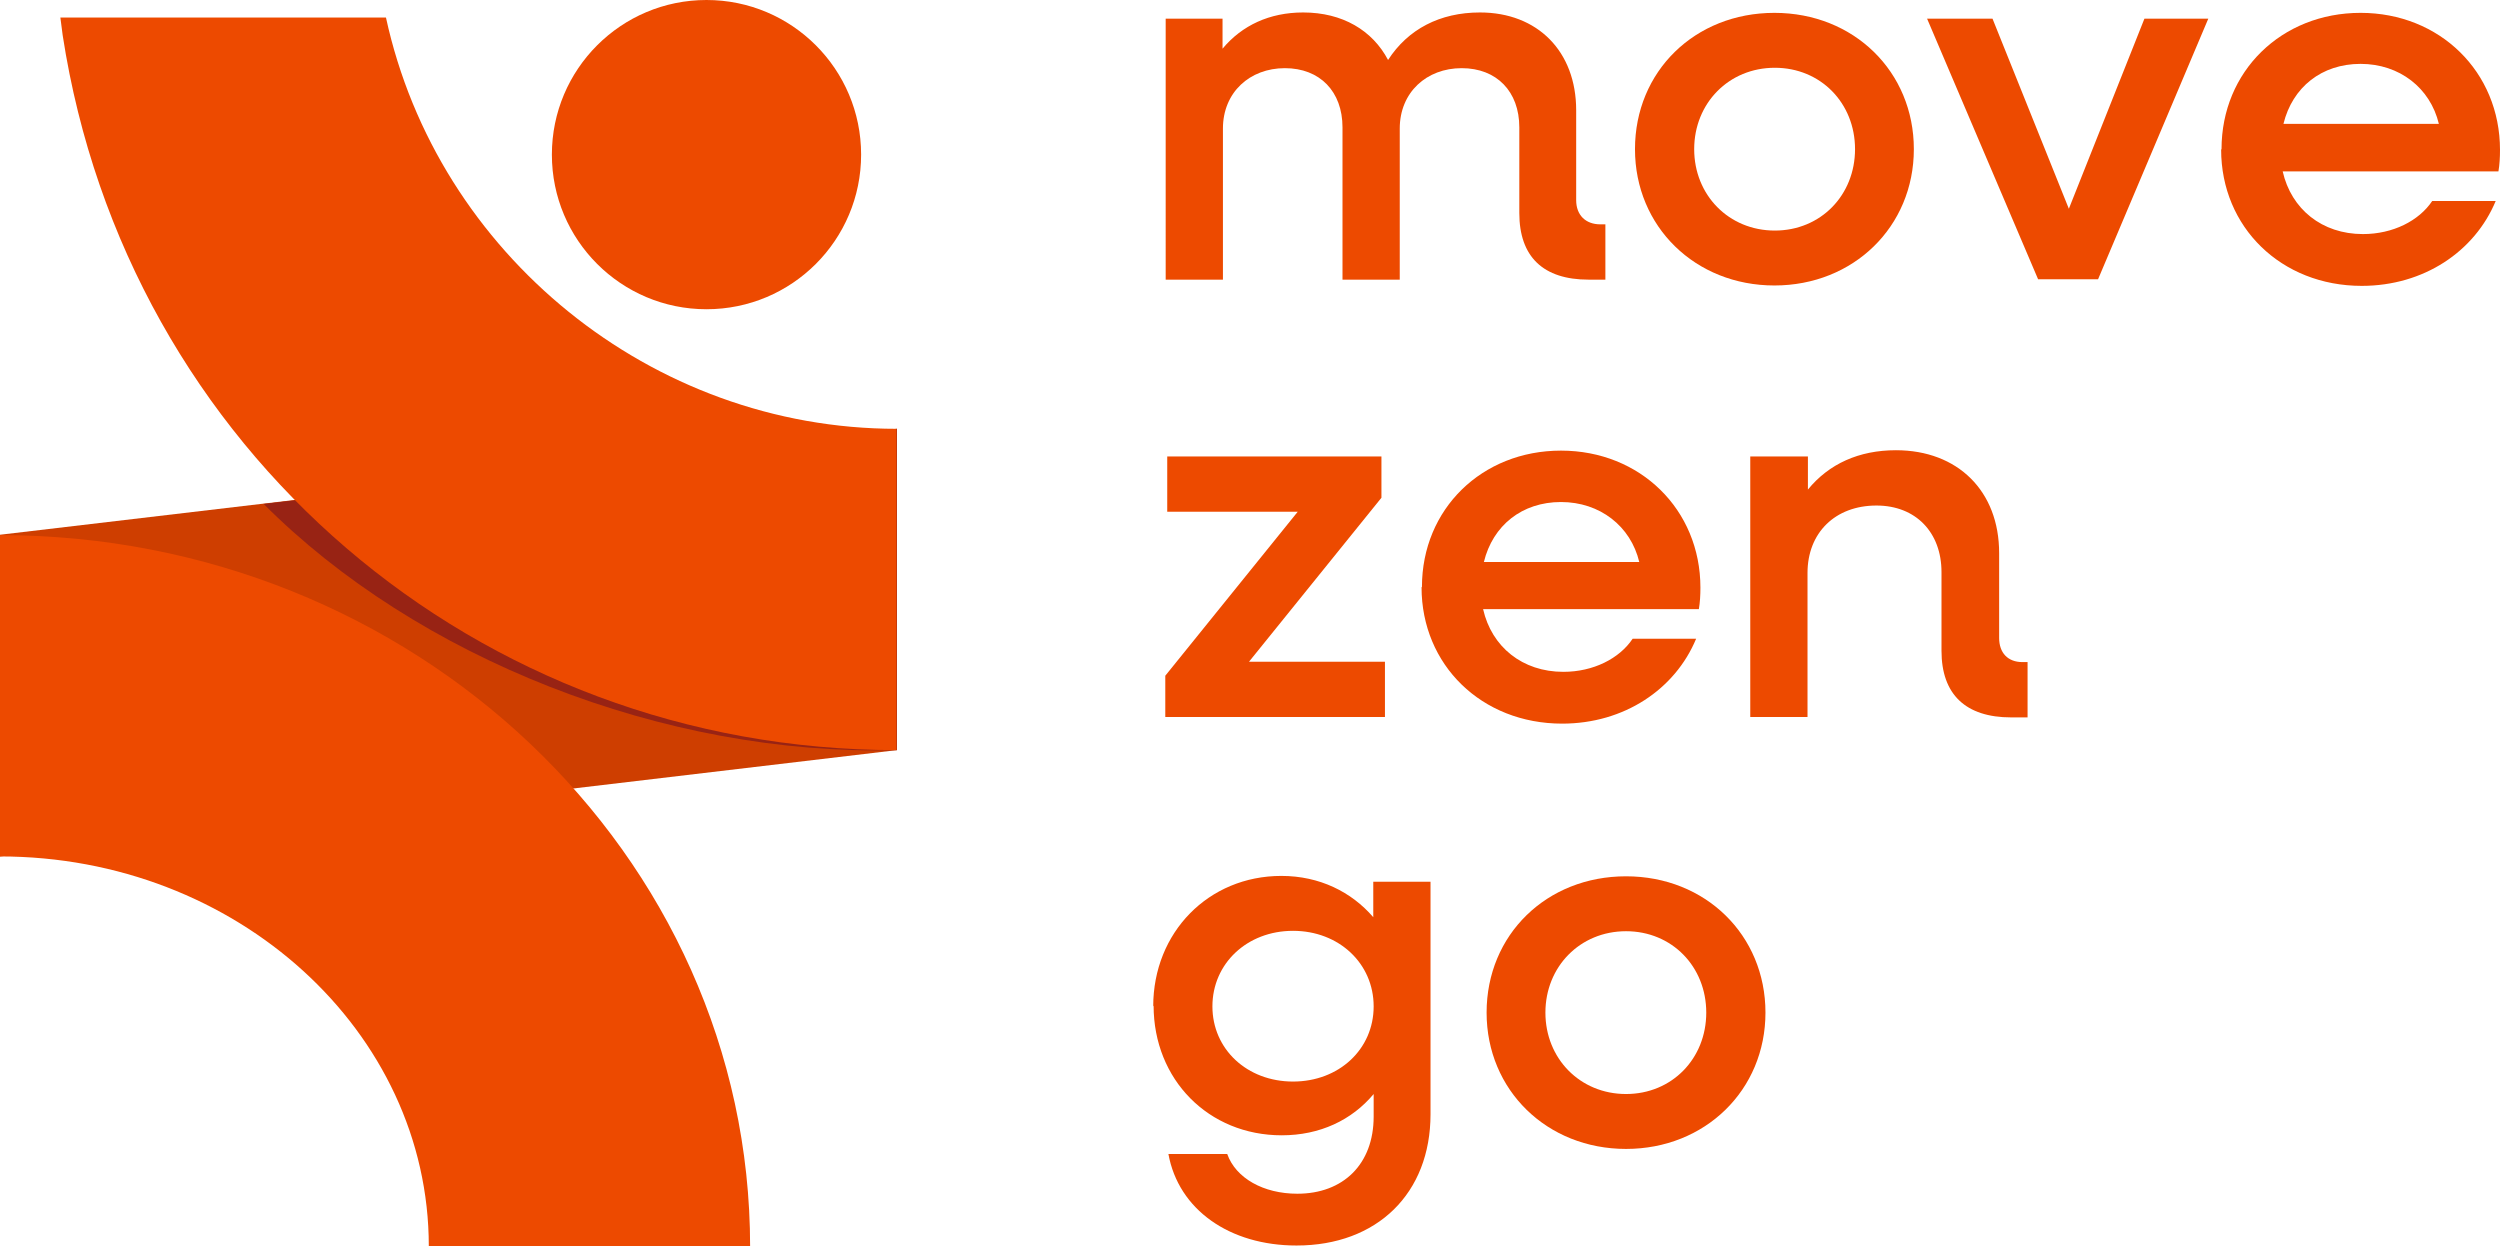 <?xml version="1.0" encoding="UTF-8"?>
<svg id="Layer_2" data-name="Layer 2" xmlns="http://www.w3.org/2000/svg" viewBox="0 0 64.19 32">
  <defs>
    <style>
      .cls-1 {
        fill: #ce3e00;
      }

      .cls-2 {
        fill: #982314;
      }

      .cls-3 {
        fill: #ed4a00;
      }
    </style>
  </defs>
  <g id="Layer_1-2" data-name="Layer 1">
    <g>
      <polyline class="cls-1" points="0 13.73 23.03 11.01 23.03 19.26 0 21.99"/>
      <g>
        <g>
          <path class="cls-3" d="M29.92.48h1.47v.77c.5-.6,1.21-.93,2.07-.93,1.01,0,1.78.46,2.18,1.22.51-.79,1.33-1.22,2.36-1.22,1.48,0,2.47,1,2.47,2.51v2.31c0,.38.24.62.62.62h.13v1.42h-.43c-1.17,0-1.78-.59-1.78-1.71v-2.2c0-.92-.58-1.52-1.48-1.52s-1.59.62-1.59,1.55v3.88h-1.47v-3.91c0-.92-.58-1.52-1.48-1.52s-1.59.62-1.59,1.55v3.88h-1.47V.48Z"/>
          <path class="cls-3" d="M41.98,3.83c0-2,1.54-3.5,3.58-3.5s3.58,1.51,3.58,3.5-1.55,3.5-3.58,3.5-3.58-1.51-3.58-3.5ZM47.63,3.83c0-1.18-.88-2.09-2.06-2.09s-2.07.91-2.07,2.09.89,2.09,2.07,2.09,2.06-.91,2.06-2.09Z"/>
          <path class="cls-3" d="M49.48.48h1.68l1.96,4.88,1.94-4.88h1.64l-2.83,6.69h-1.54l-2.85-6.69Z"/>
          <path class="cls-3" d="M57.04,3.83c0-2,1.54-3.5,3.57-3.5s3.58,1.51,3.58,3.52c0,.18-.01.38-.04.55h-5.54c.22.97,1.01,1.61,2.06,1.61.77,0,1.44-.34,1.78-.85h1.63c-.54,1.3-1.85,2.18-3.44,2.18-2.07,0-3.61-1.51-3.61-3.5ZM58.63,3.18h3.99c-.22-.92-1.01-1.54-2.01-1.54s-1.75.6-1.98,1.54Z"/>
        </g>
        <g>
          <path class="cls-3" d="M29.92,17.35l3.4-4.21h-3.35v-1.42h5.5v1.06l-3.4,4.21h3.49v1.42h-5.64v-1.06Z"/>
          <path class="cls-3" d="M36.51,15.07c0-2,1.54-3.5,3.57-3.5s3.58,1.51,3.58,3.52c0,.18-.01.38-.04.55h-5.54c.22.97,1.01,1.61,2.06,1.61.77,0,1.44-.34,1.78-.85h1.63c-.54,1.3-1.85,2.18-3.44,2.18-2.07,0-3.61-1.51-3.61-3.5ZM38.1,14.43h3.99c-.22-.92-1.01-1.54-2.01-1.54s-1.75.6-1.98,1.54Z"/>
          <path class="cls-3" d="M44.95,11.72h1.47v.85c.54-.66,1.31-1.01,2.26-1.01,1.59,0,2.65,1.05,2.65,2.64v2.18c0,.38.22.62.6.62h.13v1.42h-.42c-1.17,0-1.79-.59-1.79-1.71v-2.02c0-1.02-.66-1.71-1.67-1.71-1.06,0-1.77.7-1.77,1.73v3.7h-1.47v-6.69Z"/>
        </g>
        <g>
          <path class="cls-3" d="M29.61,25.84c0-1.9,1.42-3.35,3.29-3.35.98,0,1.8.41,2.36,1.06v-.91h1.47v5.97c0,2.03-1.37,3.37-3.44,3.37-1.72,0-3.03-.92-3.29-2.35h1.51c.22.62.93,1.02,1.8,1.02,1.18,0,1.96-.76,1.96-1.98v-.58c-.56.67-1.38,1.06-2.36,1.06-1.88,0-3.29-1.43-3.29-3.33ZM35.27,25.84c0-1.1-.89-1.94-2.07-1.94s-2.07.84-2.07,1.94.89,1.93,2.07,1.93,2.07-.83,2.07-1.93Z"/>
          <path class="cls-3" d="M38.17,26c0-2,1.54-3.5,3.58-3.5s3.58,1.51,3.58,3.5-1.55,3.5-3.58,3.5-3.58-1.51-3.58-3.5ZM43.81,26c0-1.18-.88-2.09-2.06-2.09s-2.07.91-2.07,2.09.89,2.09,2.07,2.09,2.06-.91,2.06-2.09Z"/>
        </g>
        <g>
          <circle class="cls-3" cx="18.14" cy="3.97" r="3.97"/>
          <g>
            <path class="cls-2" d="M6.76,12.93c3.93,3.95,10.28,6.49,16.27,6.33v-8.25l-16.27,1.93h0Z"/>
            <path class="cls-3" d="M9.92.45H1.55c.02.15.04.31.06.46,1.64,10.63,10.64,18.35,21.41,18.35v-8.25c-6.29,0-11.79-4.49-13.11-10.56Z"/>
          </g>
          <path class="cls-3" d="M19.26,32h-8.25c0-5.52-4.94-10.01-11.01-10.01v-8.25c10.62,0,19.26,8.19,19.26,18.27Z"/>
        </g>
      </g>
    </g>
  </g>
</svg>